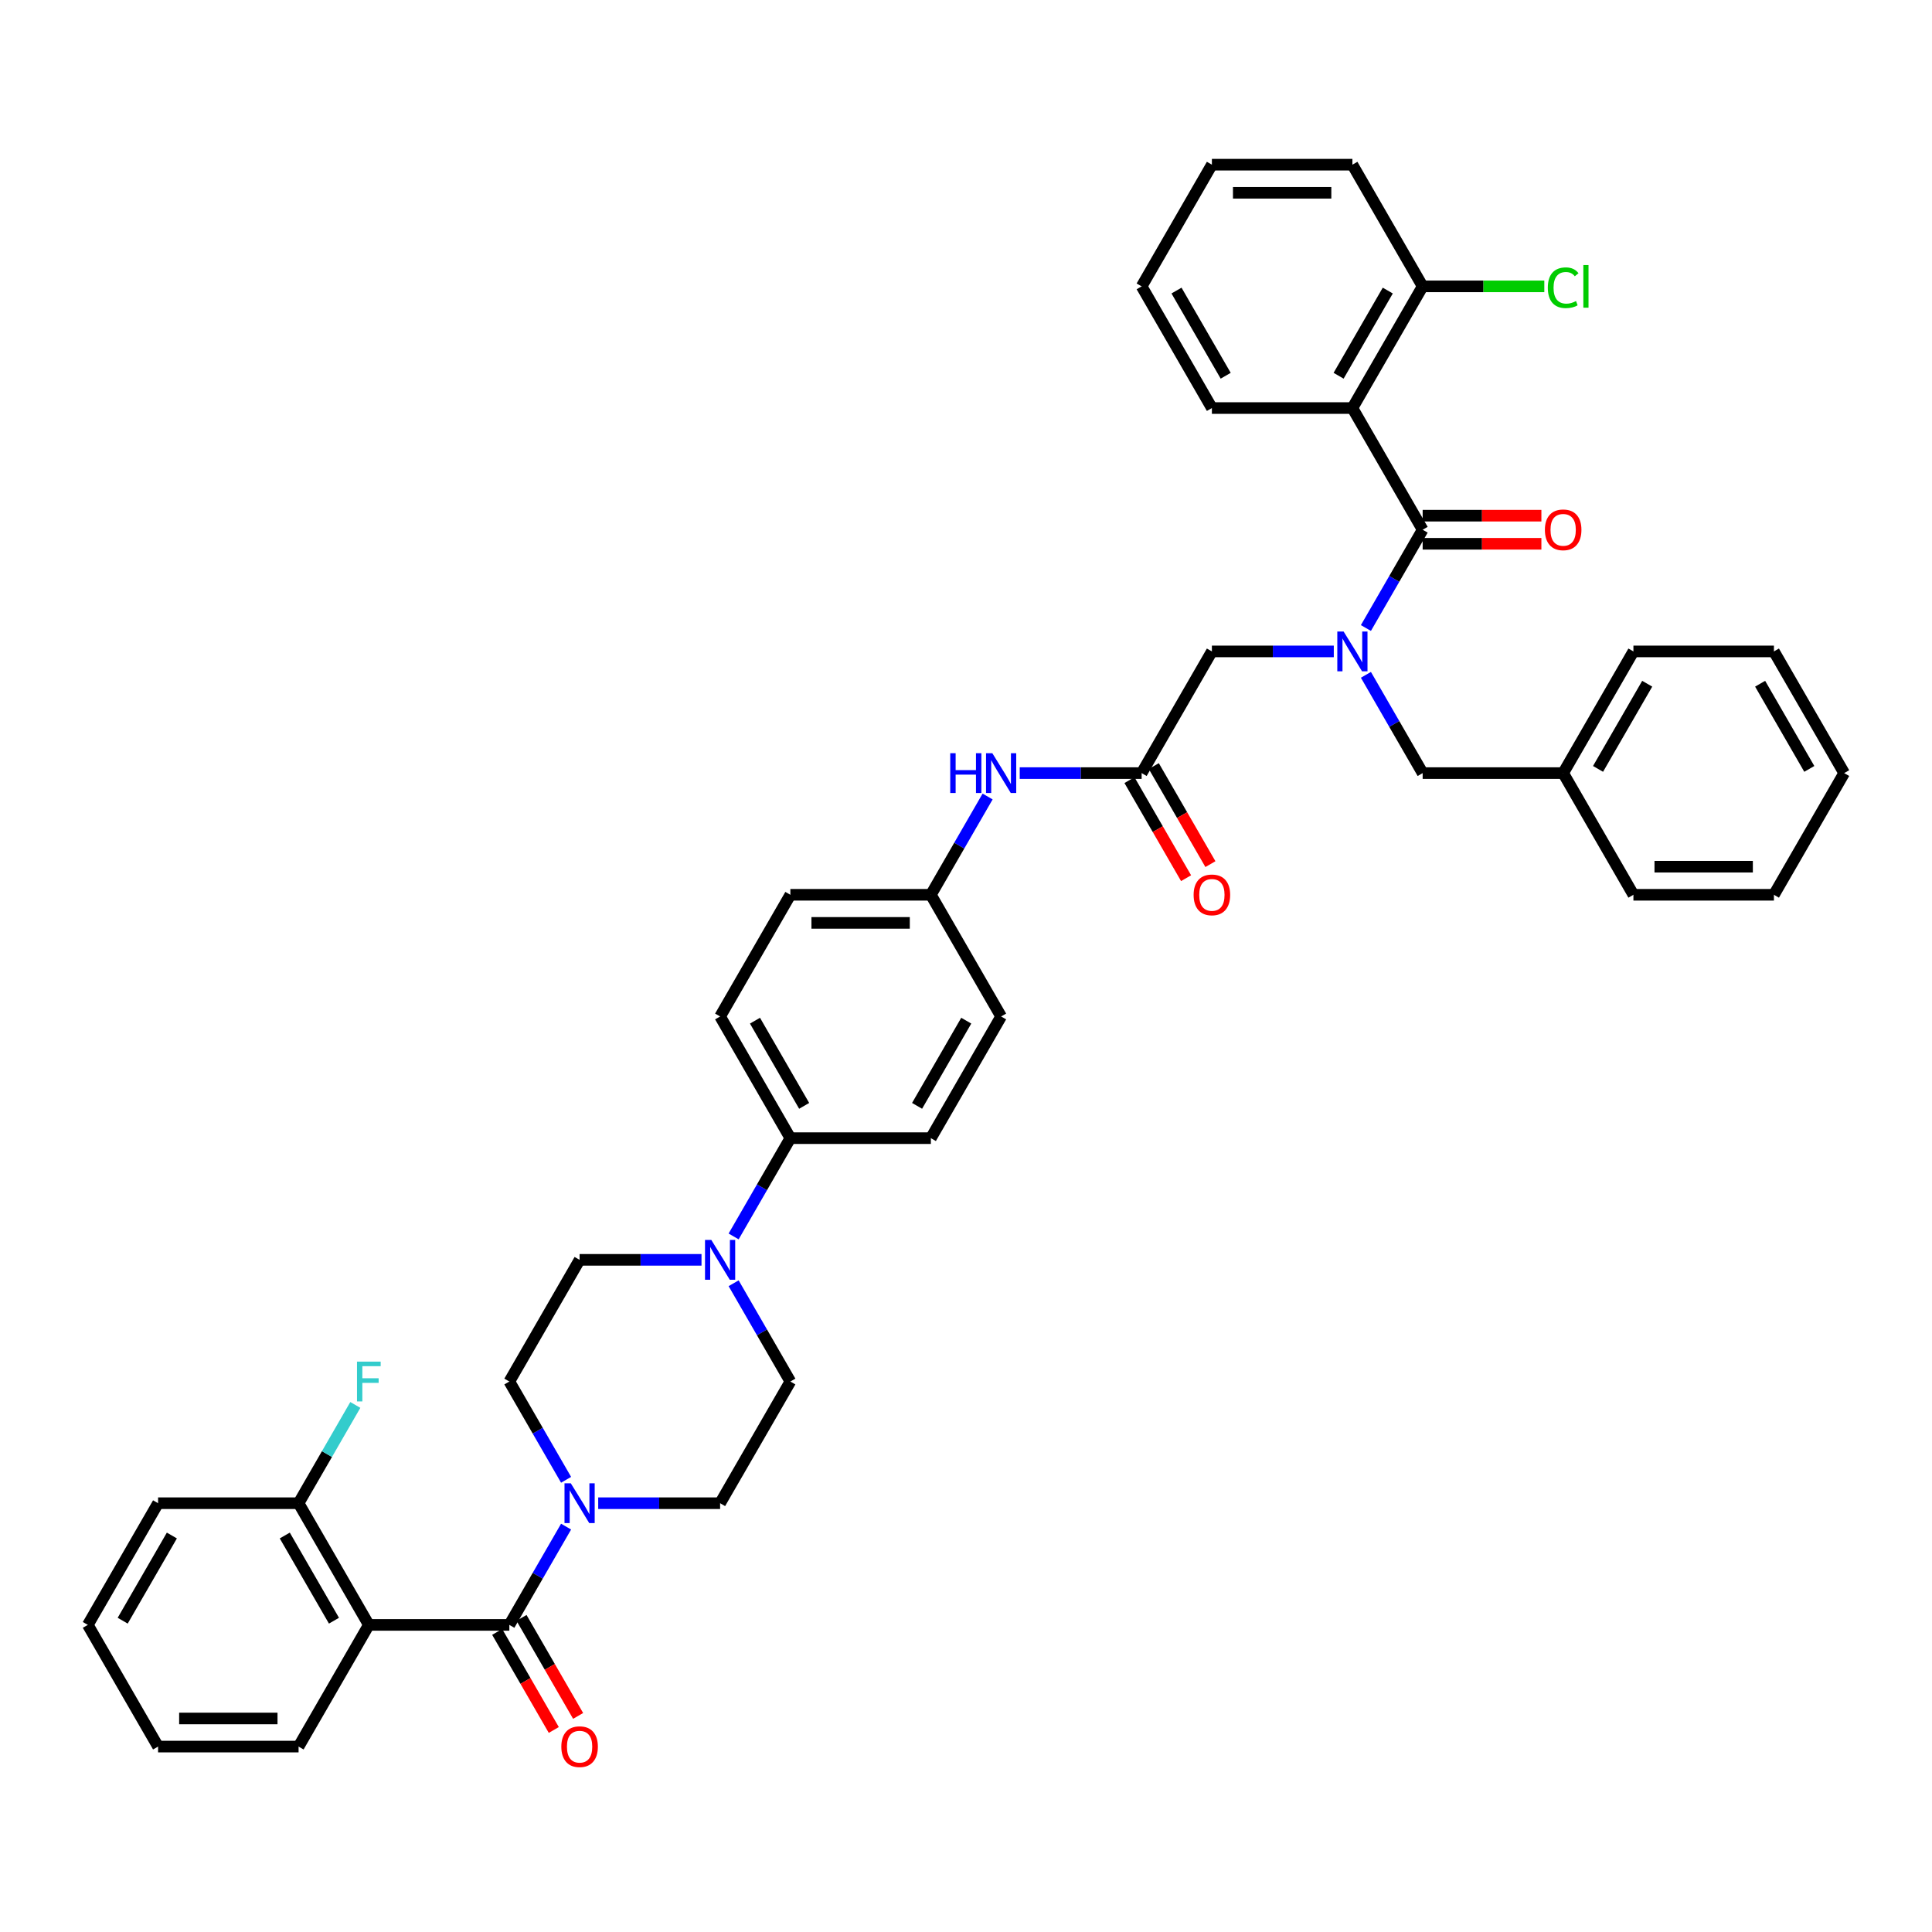 <?xml version='1.0' encoding='iso-8859-1'?>
<svg version='1.1' baseProfile='full'
              xmlns='http://www.w3.org/2000/svg'
                      xmlns:rdkit='http://www.rdkit.org/xml'
                      xmlns:xlink='http://www.w3.org/1999/xlink'
                  xml:space='preserve'
width='1000px' height='1000px' viewBox='0 0 1000 1000'>
<!-- END OF HEADER -->
<rect style='opacity:1.0;fill:#FFFFFF;stroke:none' width='1000' height='1000' x='0' y='0'> </rect>
<path class='bond-0' d='M 706.995,349.29 L 721.68,374.724' style='fill:none;fill-rule:evenodd;stroke:#0000FF;stroke-width:6px;stroke-linecap:butt;stroke-linejoin:miter;stroke-opacity:1' />
<path class='bond-0' d='M 721.68,374.724 L 736.364,400.157' style='fill:none;fill-rule:evenodd;stroke:#000000;stroke-width:6px;stroke-linecap:butt;stroke-linejoin:miter;stroke-opacity:1' />
<path class='bond-1' d='M 706.995,325.057 L 721.68,299.624' style='fill:none;fill-rule:evenodd;stroke:#0000FF;stroke-width:6px;stroke-linecap:butt;stroke-linejoin:miter;stroke-opacity:1' />
<path class='bond-1' d='M 721.68,299.624 L 736.364,274.19' style='fill:none;fill-rule:evenodd;stroke:#000000;stroke-width:6px;stroke-linecap:butt;stroke-linejoin:miter;stroke-opacity:1' />
<path class='bond-2' d='M 690.371,337.174 L 658.822,337.174' style='fill:none;fill-rule:evenodd;stroke:#0000FF;stroke-width:6px;stroke-linecap:butt;stroke-linejoin:miter;stroke-opacity:1' />
<path class='bond-2' d='M 658.822,337.174 L 627.273,337.174' style='fill:none;fill-rule:evenodd;stroke:#000000;stroke-width:6px;stroke-linecap:butt;stroke-linejoin:miter;stroke-opacity:1' />
<path class='bond-3' d='M 700,211.206 L 736.364,148.223' style='fill:none;fill-rule:evenodd;stroke:#000000;stroke-width:6px;stroke-linecap:butt;stroke-linejoin:miter;stroke-opacity:1' />
<path class='bond-3' d='M 692.858,194.486 L 718.312,150.397' style='fill:none;fill-rule:evenodd;stroke:#000000;stroke-width:6px;stroke-linecap:butt;stroke-linejoin:miter;stroke-opacity:1' />
<path class='bond-4' d='M 700,211.206 L 627.273,211.206' style='fill:none;fill-rule:evenodd;stroke:#000000;stroke-width:6px;stroke-linecap:butt;stroke-linejoin:miter;stroke-opacity:1' />
<path class='bond-5' d='M 700,211.206 L 736.364,274.19' style='fill:none;fill-rule:evenodd;stroke:#000000;stroke-width:6px;stroke-linecap:butt;stroke-linejoin:miter;stroke-opacity:1' />
<path class='bond-6' d='M 736.364,281.463 L 767.091,281.463' style='fill:none;fill-rule:evenodd;stroke:#000000;stroke-width:6px;stroke-linecap:butt;stroke-linejoin:miter;stroke-opacity:1' />
<path class='bond-6' d='M 767.091,281.463 L 797.818,281.463' style='fill:none;fill-rule:evenodd;stroke:#FF0000;stroke-width:6px;stroke-linecap:butt;stroke-linejoin:miter;stroke-opacity:1' />
<path class='bond-6' d='M 736.364,266.917 L 767.091,266.917' style='fill:none;fill-rule:evenodd;stroke:#000000;stroke-width:6px;stroke-linecap:butt;stroke-linejoin:miter;stroke-opacity:1' />
<path class='bond-6' d='M 767.091,266.917 L 797.818,266.917' style='fill:none;fill-rule:evenodd;stroke:#FF0000;stroke-width:6px;stroke-linecap:butt;stroke-linejoin:miter;stroke-opacity:1' />
<path class='bond-7' d='M 736.364,148.223 L 767.847,148.223' style='fill:none;fill-rule:evenodd;stroke:#000000;stroke-width:6px;stroke-linecap:butt;stroke-linejoin:miter;stroke-opacity:1' />
<path class='bond-7' d='M 767.847,148.223 L 799.331,148.223' style='fill:none;fill-rule:evenodd;stroke:#00CC00;stroke-width:6px;stroke-linecap:butt;stroke-linejoin:miter;stroke-opacity:1' />
<path class='bond-8' d='M 736.364,148.223 L 700,85.239' style='fill:none;fill-rule:evenodd;stroke:#000000;stroke-width:6px;stroke-linecap:butt;stroke-linejoin:miter;stroke-opacity:1' />
<path class='bond-9' d='M 736.364,400.157 L 809.091,400.157' style='fill:none;fill-rule:evenodd;stroke:#000000;stroke-width:6px;stroke-linecap:butt;stroke-linejoin:miter;stroke-opacity:1' />
<path class='bond-10' d='M 809.091,400.157 L 845.455,337.174' style='fill:none;fill-rule:evenodd;stroke:#000000;stroke-width:6px;stroke-linecap:butt;stroke-linejoin:miter;stroke-opacity:1' />
<path class='bond-10' d='M 827.142,397.982 L 852.597,353.894' style='fill:none;fill-rule:evenodd;stroke:#000000;stroke-width:6px;stroke-linecap:butt;stroke-linejoin:miter;stroke-opacity:1' />
<path class='bond-11' d='M 809.091,400.157 L 845.455,463.141' style='fill:none;fill-rule:evenodd;stroke:#000000;stroke-width:6px;stroke-linecap:butt;stroke-linejoin:miter;stroke-opacity:1' />
<path class='bond-12' d='M 845.455,337.174 L 918.182,337.174' style='fill:none;fill-rule:evenodd;stroke:#000000;stroke-width:6px;stroke-linecap:butt;stroke-linejoin:miter;stroke-opacity:1' />
<path class='bond-13' d='M 918.182,337.174 L 954.545,400.157' style='fill:none;fill-rule:evenodd;stroke:#000000;stroke-width:6px;stroke-linecap:butt;stroke-linejoin:miter;stroke-opacity:1' />
<path class='bond-13' d='M 911.04,353.894 L 936.494,397.982' style='fill:none;fill-rule:evenodd;stroke:#000000;stroke-width:6px;stroke-linecap:butt;stroke-linejoin:miter;stroke-opacity:1' />
<path class='bond-14' d='M 954.545,400.157 L 918.182,463.141' style='fill:none;fill-rule:evenodd;stroke:#000000;stroke-width:6px;stroke-linecap:butt;stroke-linejoin:miter;stroke-opacity:1' />
<path class='bond-15' d='M 918.182,463.141 L 845.455,463.141' style='fill:none;fill-rule:evenodd;stroke:#000000;stroke-width:6px;stroke-linecap:butt;stroke-linejoin:miter;stroke-opacity:1' />
<path class='bond-15' d='M 907.273,448.595 L 856.364,448.595' style='fill:none;fill-rule:evenodd;stroke:#000000;stroke-width:6px;stroke-linecap:butt;stroke-linejoin:miter;stroke-opacity:1' />
<path class='bond-16' d='M 584.611,403.794 L 599.261,429.169' style='fill:none;fill-rule:evenodd;stroke:#000000;stroke-width:6px;stroke-linecap:butt;stroke-linejoin:miter;stroke-opacity:1' />
<path class='bond-16' d='M 599.261,429.169 L 613.912,454.545' style='fill:none;fill-rule:evenodd;stroke:#FF0000;stroke-width:6px;stroke-linecap:butt;stroke-linejoin:miter;stroke-opacity:1' />
<path class='bond-16' d='M 597.207,396.521 L 611.858,421.896' style='fill:none;fill-rule:evenodd;stroke:#000000;stroke-width:6px;stroke-linecap:butt;stroke-linejoin:miter;stroke-opacity:1' />
<path class='bond-16' d='M 611.858,421.896 L 626.509,447.272' style='fill:none;fill-rule:evenodd;stroke:#FF0000;stroke-width:6px;stroke-linecap:butt;stroke-linejoin:miter;stroke-opacity:1' />
<path class='bond-17' d='M 590.909,400.157 L 627.273,337.174' style='fill:none;fill-rule:evenodd;stroke:#000000;stroke-width:6px;stroke-linecap:butt;stroke-linejoin:miter;stroke-opacity:1' />
<path class='bond-18' d='M 590.909,400.157 L 559.36,400.157' style='fill:none;fill-rule:evenodd;stroke:#000000;stroke-width:6px;stroke-linecap:butt;stroke-linejoin:miter;stroke-opacity:1' />
<path class='bond-18' d='M 559.36,400.157 L 527.811,400.157' style='fill:none;fill-rule:evenodd;stroke:#0000FF;stroke-width:6px;stroke-linecap:butt;stroke-linejoin:miter;stroke-opacity:1' />
<path class='bond-19' d='M 511.186,412.274 L 496.502,437.707' style='fill:none;fill-rule:evenodd;stroke:#0000FF;stroke-width:6px;stroke-linecap:butt;stroke-linejoin:miter;stroke-opacity:1' />
<path class='bond-19' d='M 496.502,437.707 L 481.818,463.141' style='fill:none;fill-rule:evenodd;stroke:#000000;stroke-width:6px;stroke-linecap:butt;stroke-linejoin:miter;stroke-opacity:1' />
<path class='bond-20' d='M 309.629,778.059 L 341.178,778.059' style='fill:none;fill-rule:evenodd;stroke:#0000FF;stroke-width:6px;stroke-linecap:butt;stroke-linejoin:miter;stroke-opacity:1' />
<path class='bond-20' d='M 341.178,778.059 L 372.727,778.059' style='fill:none;fill-rule:evenodd;stroke:#000000;stroke-width:6px;stroke-linecap:butt;stroke-linejoin:miter;stroke-opacity:1' />
<path class='bond-21' d='M 293.005,790.176 L 278.32,815.609' style='fill:none;fill-rule:evenodd;stroke:#0000FF;stroke-width:6px;stroke-linecap:butt;stroke-linejoin:miter;stroke-opacity:1' />
<path class='bond-21' d='M 278.32,815.609 L 263.636,841.043' style='fill:none;fill-rule:evenodd;stroke:#000000;stroke-width:6px;stroke-linecap:butt;stroke-linejoin:miter;stroke-opacity:1' />
<path class='bond-22' d='M 293.005,765.943 L 278.32,740.509' style='fill:none;fill-rule:evenodd;stroke:#0000FF;stroke-width:6px;stroke-linecap:butt;stroke-linejoin:miter;stroke-opacity:1' />
<path class='bond-22' d='M 278.32,740.509 L 263.636,715.076' style='fill:none;fill-rule:evenodd;stroke:#000000;stroke-width:6px;stroke-linecap:butt;stroke-linejoin:miter;stroke-opacity:1' />
<path class='bond-23' d='M 190.909,841.043 L 154.545,778.059' style='fill:none;fill-rule:evenodd;stroke:#000000;stroke-width:6px;stroke-linecap:butt;stroke-linejoin:miter;stroke-opacity:1' />
<path class='bond-23' d='M 172.858,838.868 L 147.403,794.78' style='fill:none;fill-rule:evenodd;stroke:#000000;stroke-width:6px;stroke-linecap:butt;stroke-linejoin:miter;stroke-opacity:1' />
<path class='bond-24' d='M 190.909,841.043 L 154.545,904.027' style='fill:none;fill-rule:evenodd;stroke:#000000;stroke-width:6px;stroke-linecap:butt;stroke-linejoin:miter;stroke-opacity:1' />
<path class='bond-25' d='M 190.909,841.043 L 263.636,841.043' style='fill:none;fill-rule:evenodd;stroke:#000000;stroke-width:6px;stroke-linecap:butt;stroke-linejoin:miter;stroke-opacity:1' />
<path class='bond-26' d='M 257.338,844.679 L 271.989,870.055' style='fill:none;fill-rule:evenodd;stroke:#000000;stroke-width:6px;stroke-linecap:butt;stroke-linejoin:miter;stroke-opacity:1' />
<path class='bond-26' d='M 271.989,870.055 L 286.639,895.43' style='fill:none;fill-rule:evenodd;stroke:#FF0000;stroke-width:6px;stroke-linecap:butt;stroke-linejoin:miter;stroke-opacity:1' />
<path class='bond-26' d='M 269.935,837.407 L 284.585,862.782' style='fill:none;fill-rule:evenodd;stroke:#000000;stroke-width:6px;stroke-linecap:butt;stroke-linejoin:miter;stroke-opacity:1' />
<path class='bond-26' d='M 284.585,862.782 L 299.236,888.157' style='fill:none;fill-rule:evenodd;stroke:#FF0000;stroke-width:6px;stroke-linecap:butt;stroke-linejoin:miter;stroke-opacity:1' />
<path class='bond-27' d='M 154.545,778.059 L 169.23,752.626' style='fill:none;fill-rule:evenodd;stroke:#000000;stroke-width:6px;stroke-linecap:butt;stroke-linejoin:miter;stroke-opacity:1' />
<path class='bond-27' d='M 169.23,752.626 L 183.914,727.192' style='fill:none;fill-rule:evenodd;stroke:#33CCCC;stroke-width:6px;stroke-linecap:butt;stroke-linejoin:miter;stroke-opacity:1' />
<path class='bond-28' d='M 154.545,778.059 L 81.818,778.059' style='fill:none;fill-rule:evenodd;stroke:#000000;stroke-width:6px;stroke-linecap:butt;stroke-linejoin:miter;stroke-opacity:1' />
<path class='bond-29' d='M 379.723,639.976 L 394.407,614.542' style='fill:none;fill-rule:evenodd;stroke:#0000FF;stroke-width:6px;stroke-linecap:butt;stroke-linejoin:miter;stroke-opacity:1' />
<path class='bond-29' d='M 394.407,614.542 L 409.091,589.108' style='fill:none;fill-rule:evenodd;stroke:#000000;stroke-width:6px;stroke-linecap:butt;stroke-linejoin:miter;stroke-opacity:1' />
<path class='bond-30' d='M 363.098,652.092 L 331.549,652.092' style='fill:none;fill-rule:evenodd;stroke:#0000FF;stroke-width:6px;stroke-linecap:butt;stroke-linejoin:miter;stroke-opacity:1' />
<path class='bond-30' d='M 331.549,652.092 L 300,652.092' style='fill:none;fill-rule:evenodd;stroke:#000000;stroke-width:6px;stroke-linecap:butt;stroke-linejoin:miter;stroke-opacity:1' />
<path class='bond-31' d='M 379.723,664.208 L 394.407,689.642' style='fill:none;fill-rule:evenodd;stroke:#0000FF;stroke-width:6px;stroke-linecap:butt;stroke-linejoin:miter;stroke-opacity:1' />
<path class='bond-31' d='M 394.407,689.642 L 409.091,715.076' style='fill:none;fill-rule:evenodd;stroke:#000000;stroke-width:6px;stroke-linecap:butt;stroke-linejoin:miter;stroke-opacity:1' />
<path class='bond-32' d='M 481.818,463.141 L 409.091,463.141' style='fill:none;fill-rule:evenodd;stroke:#000000;stroke-width:6px;stroke-linecap:butt;stroke-linejoin:miter;stroke-opacity:1' />
<path class='bond-32' d='M 470.909,477.686 L 420,477.686' style='fill:none;fill-rule:evenodd;stroke:#000000;stroke-width:6px;stroke-linecap:butt;stroke-linejoin:miter;stroke-opacity:1' />
<path class='bond-33' d='M 481.818,463.141 L 518.182,526.125' style='fill:none;fill-rule:evenodd;stroke:#000000;stroke-width:6px;stroke-linecap:butt;stroke-linejoin:miter;stroke-opacity:1' />
<path class='bond-34' d='M 409.091,589.108 L 481.818,589.108' style='fill:none;fill-rule:evenodd;stroke:#000000;stroke-width:6px;stroke-linecap:butt;stroke-linejoin:miter;stroke-opacity:1' />
<path class='bond-35' d='M 409.091,589.108 L 372.727,526.125' style='fill:none;fill-rule:evenodd;stroke:#000000;stroke-width:6px;stroke-linecap:butt;stroke-linejoin:miter;stroke-opacity:1' />
<path class='bond-35' d='M 416.233,572.388 L 390.779,528.299' style='fill:none;fill-rule:evenodd;stroke:#000000;stroke-width:6px;stroke-linecap:butt;stroke-linejoin:miter;stroke-opacity:1' />
<path class='bond-36' d='M 409.091,463.141 L 372.727,526.125' style='fill:none;fill-rule:evenodd;stroke:#000000;stroke-width:6px;stroke-linecap:butt;stroke-linejoin:miter;stroke-opacity:1' />
<path class='bond-37' d='M 518.182,526.125 L 481.818,589.108' style='fill:none;fill-rule:evenodd;stroke:#000000;stroke-width:6px;stroke-linecap:butt;stroke-linejoin:miter;stroke-opacity:1' />
<path class='bond-37' d='M 500.131,528.299 L 474.676,572.388' style='fill:none;fill-rule:evenodd;stroke:#000000;stroke-width:6px;stroke-linecap:butt;stroke-linejoin:miter;stroke-opacity:1' />
<path class='bond-38' d='M 300,652.092 L 263.636,715.076' style='fill:none;fill-rule:evenodd;stroke:#000000;stroke-width:6px;stroke-linecap:butt;stroke-linejoin:miter;stroke-opacity:1' />
<path class='bond-39' d='M 409.091,715.076 L 372.727,778.059' style='fill:none;fill-rule:evenodd;stroke:#000000;stroke-width:6px;stroke-linecap:butt;stroke-linejoin:miter;stroke-opacity:1' />
<path class='bond-40' d='M 154.545,904.027 L 81.818,904.027' style='fill:none;fill-rule:evenodd;stroke:#000000;stroke-width:6px;stroke-linecap:butt;stroke-linejoin:miter;stroke-opacity:1' />
<path class='bond-40' d='M 143.636,889.481 L 92.727,889.481' style='fill:none;fill-rule:evenodd;stroke:#000000;stroke-width:6px;stroke-linecap:butt;stroke-linejoin:miter;stroke-opacity:1' />
<path class='bond-41' d='M 81.818,778.059 L 45.455,841.043' style='fill:none;fill-rule:evenodd;stroke:#000000;stroke-width:6px;stroke-linecap:butt;stroke-linejoin:miter;stroke-opacity:1' />
<path class='bond-41' d='M 88.96,794.78 L 63.506,838.868' style='fill:none;fill-rule:evenodd;stroke:#000000;stroke-width:6px;stroke-linecap:butt;stroke-linejoin:miter;stroke-opacity:1' />
<path class='bond-42' d='M 81.818,904.027 L 45.455,841.043' style='fill:none;fill-rule:evenodd;stroke:#000000;stroke-width:6px;stroke-linecap:butt;stroke-linejoin:miter;stroke-opacity:1' />
<path class='bond-43' d='M 627.273,211.206 L 590.909,148.223' style='fill:none;fill-rule:evenodd;stroke:#000000;stroke-width:6px;stroke-linecap:butt;stroke-linejoin:miter;stroke-opacity:1' />
<path class='bond-43' d='M 634.415,194.486 L 608.96,150.397' style='fill:none;fill-rule:evenodd;stroke:#000000;stroke-width:6px;stroke-linecap:butt;stroke-linejoin:miter;stroke-opacity:1' />
<path class='bond-44' d='M 700,85.239 L 627.273,85.239' style='fill:none;fill-rule:evenodd;stroke:#000000;stroke-width:6px;stroke-linecap:butt;stroke-linejoin:miter;stroke-opacity:1' />
<path class='bond-44' d='M 689.091,99.784 L 638.182,99.784' style='fill:none;fill-rule:evenodd;stroke:#000000;stroke-width:6px;stroke-linecap:butt;stroke-linejoin:miter;stroke-opacity:1' />
<path class='bond-45' d='M 590.909,148.223 L 627.273,85.239' style='fill:none;fill-rule:evenodd;stroke:#000000;stroke-width:6px;stroke-linecap:butt;stroke-linejoin:miter;stroke-opacity:1' />
<path  class='atom-0' d='M 695.447 326.875
L 702.196 337.784
Q 702.865 338.861, 703.942 340.81
Q 705.018 342.759, 705.076 342.875
L 705.076 326.875
L 707.811 326.875
L 707.811 347.472
L 704.989 347.472
L 697.745 335.544
Q 696.902 334.148, 696 332.548
Q 695.127 330.948, 694.865 330.454
L 694.865 347.472
L 692.189 347.472
L 692.189 326.875
L 695.447 326.875
' fill='#0000FF'/>
<path  class='atom-3' d='M 799.636 274.248
Q 799.636 269.303, 802.08 266.539
Q 804.524 263.775, 809.091 263.775
Q 813.658 263.775, 816.102 266.539
Q 818.545 269.303, 818.545 274.248
Q 818.545 279.252, 816.073 282.103
Q 813.6 284.924, 809.091 284.924
Q 804.553 284.924, 802.08 282.103
Q 799.636 279.281, 799.636 274.248
M 809.091 282.597
Q 812.233 282.597, 813.92 280.503
Q 815.636 278.379, 815.636 274.248
Q 815.636 270.204, 813.92 268.168
Q 812.233 266.103, 809.091 266.103
Q 805.949 266.103, 804.233 268.139
Q 802.545 270.175, 802.545 274.248
Q 802.545 278.408, 804.233 280.503
Q 805.949 282.597, 809.091 282.597
' fill='#FF0000'/>
<path  class='atom-5' d='M 801.149 148.935
Q 801.149 143.815, 803.535 141.139
Q 805.949 138.433, 810.516 138.433
Q 814.764 138.433, 817.033 141.43
L 815.113 143.001
Q 813.455 140.819, 810.516 140.819
Q 807.404 140.819, 805.745 142.913
Q 804.116 144.979, 804.116 148.935
Q 804.116 153.008, 805.804 155.103
Q 807.52 157.197, 810.836 157.197
Q 813.105 157.197, 815.753 155.83
L 816.567 158.012
Q 815.491 158.71, 813.862 159.117
Q 812.233 159.524, 810.429 159.524
Q 805.949 159.524, 803.535 156.79
Q 801.149 154.055, 801.149 148.935
' fill='#00CC00'/>
<path  class='atom-5' d='M 819.535 137.183
L 822.211 137.183
L 822.211 159.263
L 819.535 159.263
L 819.535 137.183
' fill='#00CC00'/>
<path  class='atom-14' d='M 617.818 463.199
Q 617.818 458.254, 620.262 455.49
Q 622.705 452.726, 627.273 452.726
Q 631.84 452.726, 634.284 455.49
Q 636.727 458.254, 636.727 463.199
Q 636.727 468.203, 634.255 471.054
Q 631.782 473.875, 627.273 473.875
Q 622.735 473.875, 620.262 471.054
Q 617.818 468.232, 617.818 463.199
M 627.273 471.548
Q 630.415 471.548, 632.102 469.454
Q 633.818 467.33, 633.818 463.199
Q 633.818 459.155, 632.102 457.119
Q 630.415 455.054, 627.273 455.054
Q 624.131 455.054, 622.415 457.09
Q 620.727 459.126, 620.727 463.199
Q 620.727 467.359, 622.415 469.454
Q 624.131 471.548, 627.273 471.548
' fill='#FF0000'/>
<path  class='atom-16' d='M 491.84 389.859
L 494.633 389.859
L 494.633 398.615
L 505.164 398.615
L 505.164 389.859
L 507.956 389.859
L 507.956 410.455
L 505.164 410.455
L 505.164 400.943
L 494.633 400.943
L 494.633 410.455
L 491.84 410.455
L 491.84 389.859
' fill='#0000FF'/>
<path  class='atom-16' d='M 513.629 389.859
L 520.378 400.768
Q 521.047 401.845, 522.124 403.794
Q 523.2 405.743, 523.258 405.859
L 523.258 389.859
L 525.993 389.859
L 525.993 410.455
L 523.171 410.455
L 515.927 398.528
Q 515.084 397.132, 514.182 395.532
Q 513.309 393.932, 513.047 393.437
L 513.047 410.455
L 510.371 410.455
L 510.371 389.859
L 513.629 389.859
' fill='#0000FF'/>
<path  class='atom-17' d='M 295.447 767.761
L 302.196 778.67
Q 302.865 779.746, 303.942 781.696
Q 305.018 783.645, 305.076 783.761
L 305.076 767.761
L 307.811 767.761
L 307.811 788.357
L 304.989 788.357
L 297.745 776.43
Q 296.902 775.034, 296 773.434
Q 295.127 771.834, 294.865 771.339
L 294.865 788.357
L 292.189 788.357
L 292.189 767.761
L 295.447 767.761
' fill='#0000FF'/>
<path  class='atom-20' d='M 290.545 904.085
Q 290.545 899.139, 292.989 896.376
Q 295.433 893.612, 300 893.612
Q 304.567 893.612, 307.011 896.376
Q 309.455 899.139, 309.455 904.085
Q 309.455 909.088, 306.982 911.939
Q 304.509 914.761, 300 914.761
Q 295.462 914.761, 292.989 911.939
Q 290.545 909.117, 290.545 904.085
M 300 912.434
Q 303.142 912.434, 304.829 910.339
Q 306.545 908.216, 306.545 904.085
Q 306.545 900.041, 304.829 898.005
Q 303.142 895.939, 300 895.939
Q 296.858 895.939, 295.142 897.976
Q 293.455 900.012, 293.455 904.085
Q 293.455 908.245, 295.142 910.339
Q 296.858 912.434, 300 912.434
' fill='#FF0000'/>
<path  class='atom-22' d='M 184.785 704.777
L 197.033 704.777
L 197.033 707.134
L 187.549 707.134
L 187.549 713.388
L 195.985 713.388
L 195.985 715.774
L 187.549 715.774
L 187.549 725.374
L 184.785 725.374
L 184.785 704.777
' fill='#33CCCC'/>
<path  class='atom-23' d='M 368.175 641.794
L 374.924 652.703
Q 375.593 653.779, 376.669 655.728
Q 377.745 657.677, 377.804 657.794
L 377.804 641.794
L 380.538 641.794
L 380.538 662.39
L 377.716 662.39
L 370.473 650.463
Q 369.629 649.066, 368.727 647.466
Q 367.855 645.866, 367.593 645.372
L 367.593 662.39
L 364.916 662.39
L 364.916 641.794
L 368.175 641.794
' fill='#0000FF'/>
</svg>
